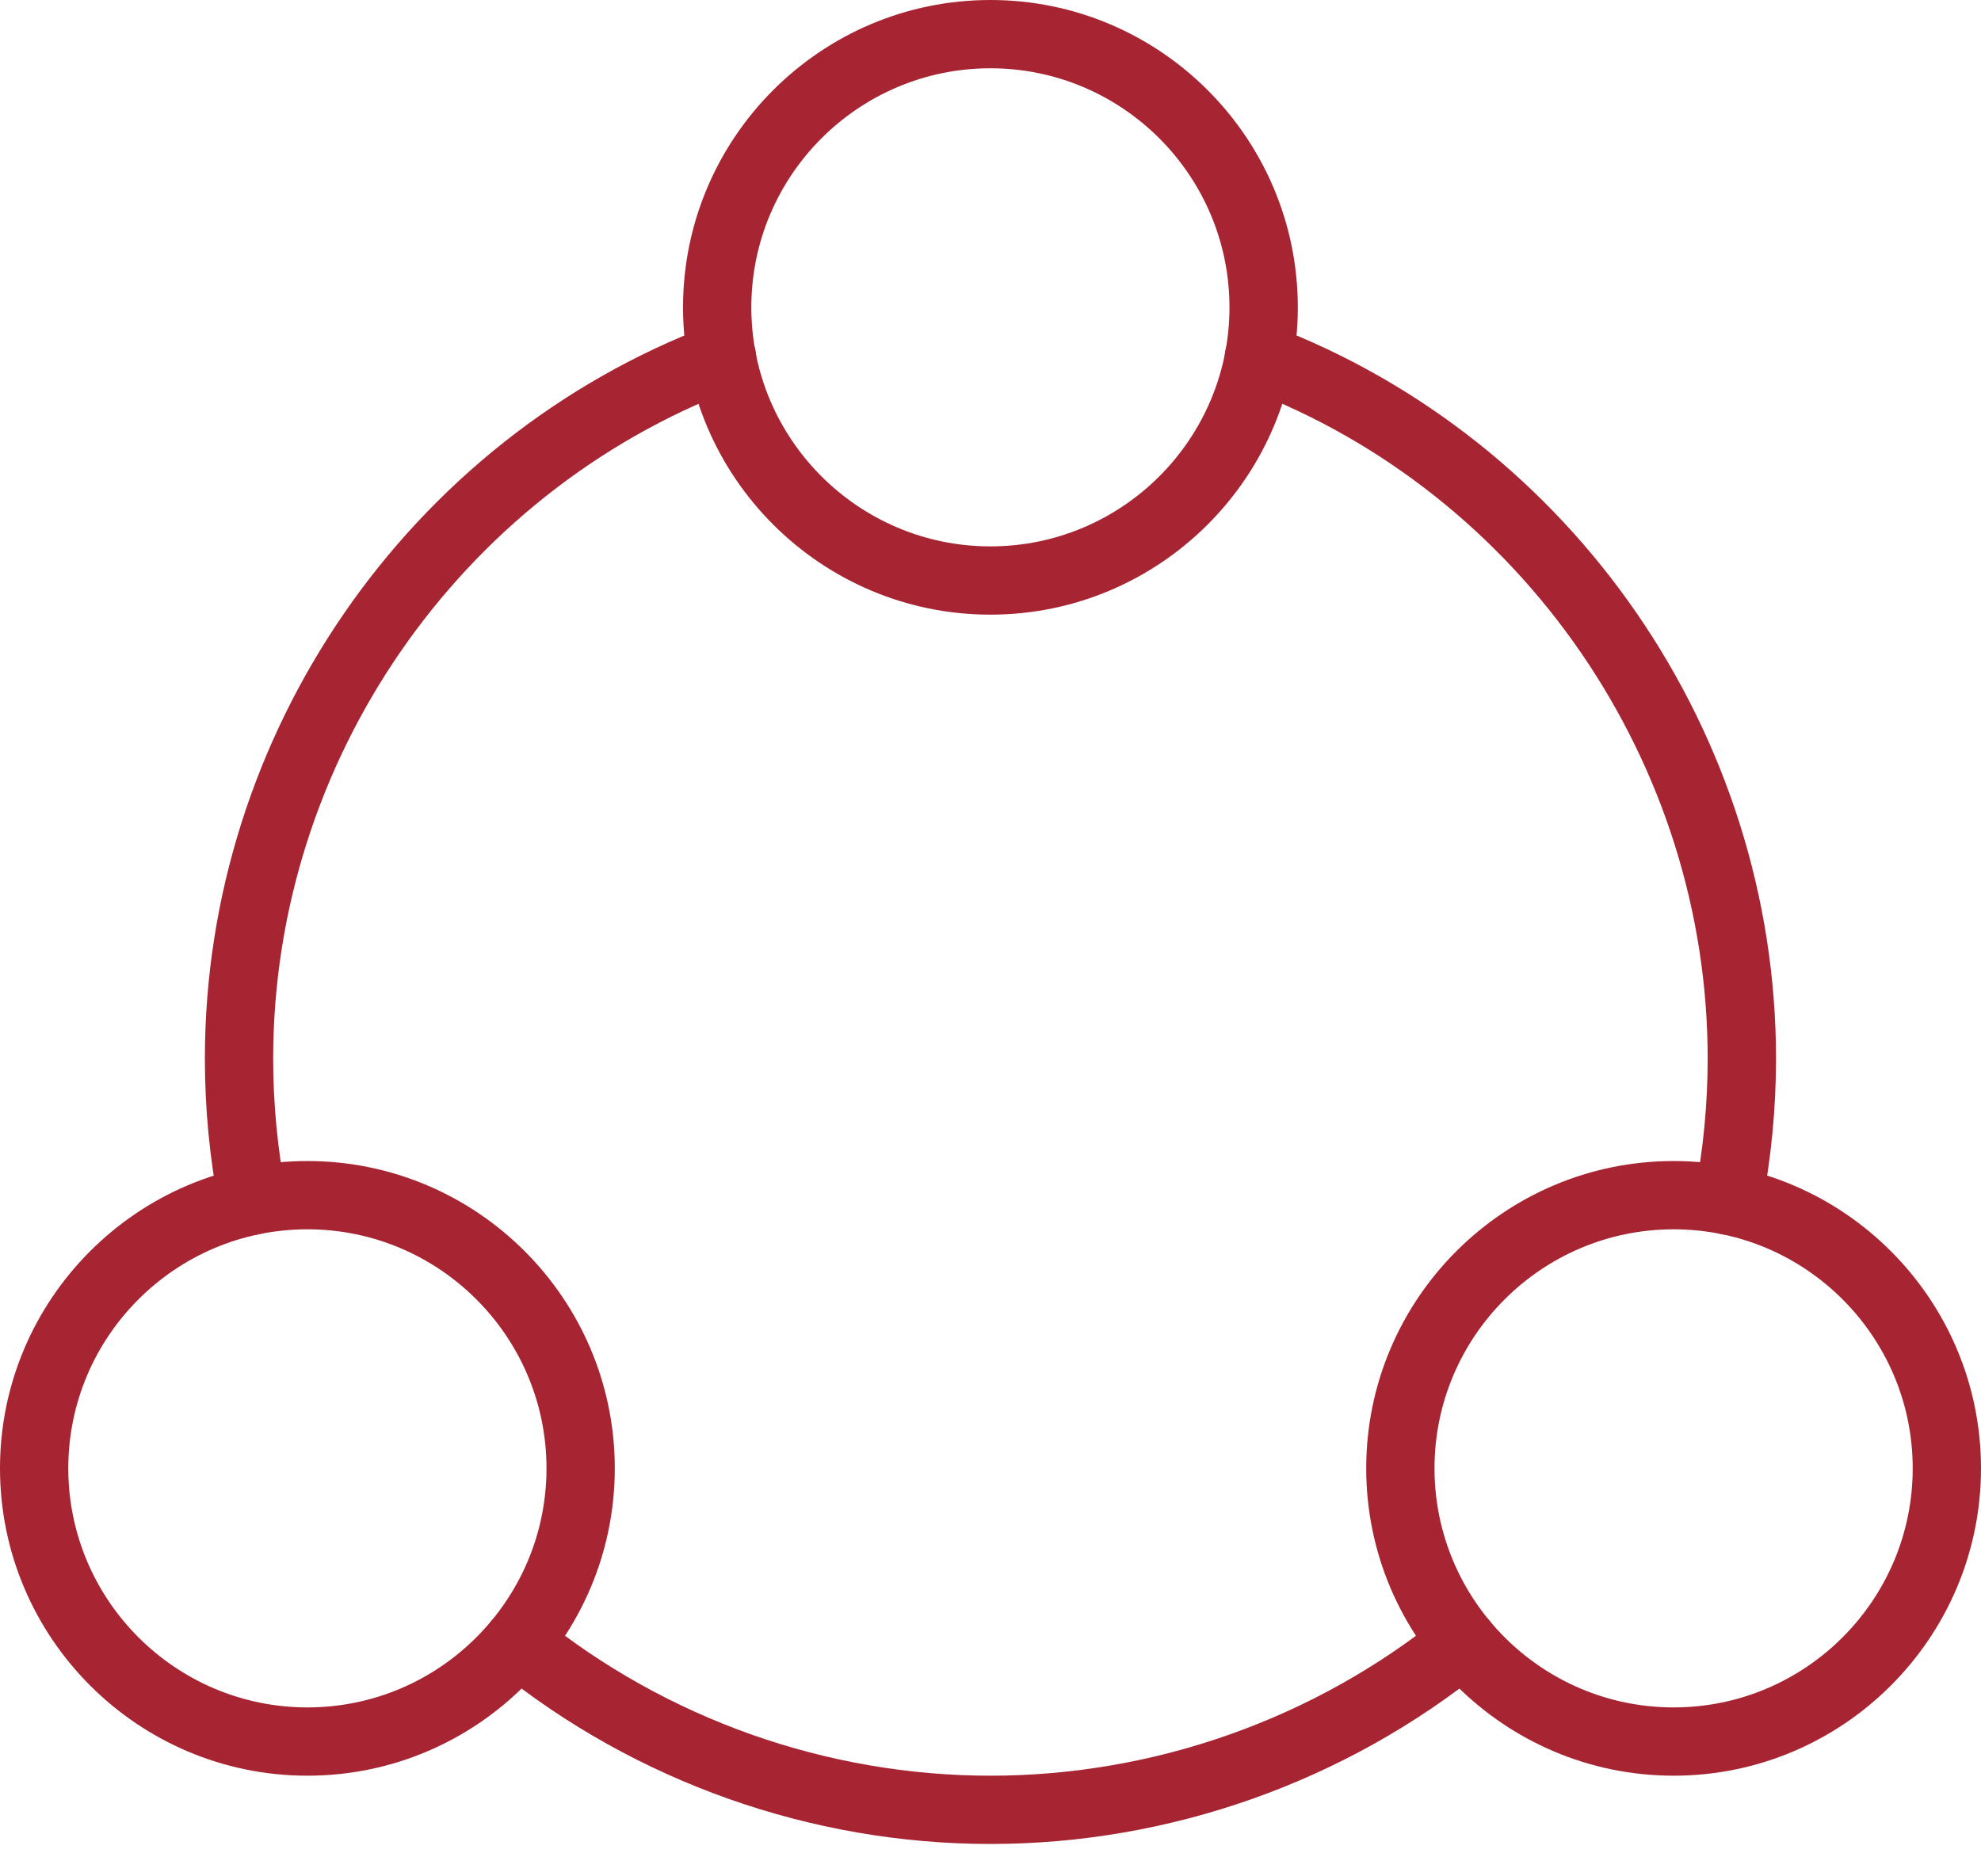 <svg width="38" height="36" viewBox="0 0 38 36" fill="none" xmlns="http://www.w3.org/2000/svg">
<path d="M32.104 34.069C28.853 34.069 26.207 31.423 26.207 28.172C26.207 24.922 28.853 22.276 32.104 22.276C35.355 22.276 38 24.922 38 28.172C38 31.423 35.355 34.069 32.104 34.069ZM32.104 23.586C29.575 23.586 27.517 25.643 27.517 28.172C27.517 30.701 29.575 32.759 32.104 32.759C34.633 32.759 36.69 30.701 36.69 28.172C36.69 25.643 34.633 23.586 32.104 23.586Z" fill="#A72532"/>
<path d="M18.998 11.793C15.747 11.793 13.102 9.148 13.102 5.897C13.102 2.646 15.747 0 18.998 0C22.249 0 24.895 2.646 24.895 5.897C24.895 9.148 22.249 11.793 18.998 11.793ZM18.998 1.31C16.469 1.31 14.412 3.368 14.412 5.897C14.412 8.426 16.469 10.483 18.998 10.483C21.527 10.483 23.584 8.426 23.584 5.897C23.584 3.368 21.527 1.31 18.998 1.31Z" fill="#A72532"/>
<path d="M5.897 34.069C2.646 34.069 0 31.423 0 28.172C0 24.922 2.646 22.276 5.897 22.276C9.148 22.276 11.793 24.922 11.793 28.172C11.793 31.423 9.148 34.069 5.897 34.069ZM5.897 23.586C3.368 23.586 1.31 25.643 1.31 28.172C1.31 30.701 3.368 32.759 5.897 32.759C8.426 32.759 10.483 30.701 10.483 28.172C10.483 25.643 8.426 23.586 5.897 23.586Z" fill="#A72532"/>
<path d="M4.846 23.691C4.539 23.691 4.265 23.474 4.204 23.16C4.021 22.222 3.93 21.263 3.93 20.311C3.93 14.092 7.823 8.436 13.618 6.241C13.955 6.114 14.334 6.285 14.463 6.623C14.592 6.961 14.422 7.339 14.082 7.468C8.794 9.471 5.24 14.633 5.24 20.311C5.24 21.179 5.324 22.055 5.49 22.912C5.558 23.267 5.327 23.61 4.971 23.679C4.931 23.687 4.888 23.691 4.846 23.691Z" fill="#A72532"/>
<path d="M19 35.379C15.56 35.379 12.194 34.187 9.521 32.022C9.239 31.794 9.196 31.383 9.424 31.101C9.653 30.818 10.064 30.777 10.345 31.004C12.785 32.98 15.859 34.069 19 34.069C22.14 34.069 25.215 32.98 27.654 31.004C27.936 30.775 28.349 30.821 28.576 31.101C28.804 31.383 28.76 31.794 28.479 32.022C25.805 34.187 22.439 35.379 19 35.379Z" fill="#A72532"/>
<path d="M33.152 23.691C33.11 23.691 33.068 23.688 33.026 23.68C32.671 23.61 32.439 23.267 32.507 22.912C32.673 22.055 32.757 21.18 32.757 20.311C32.757 14.633 29.203 9.472 23.916 7.467C23.577 7.338 23.407 6.96 23.535 6.622C23.665 6.282 24.043 6.113 24.38 6.24C30.174 8.436 34.068 14.092 34.068 20.311C34.068 21.263 33.976 22.223 33.794 23.161C33.732 23.474 33.458 23.691 33.152 23.691Z" fill="#A72532"/>
</svg>
